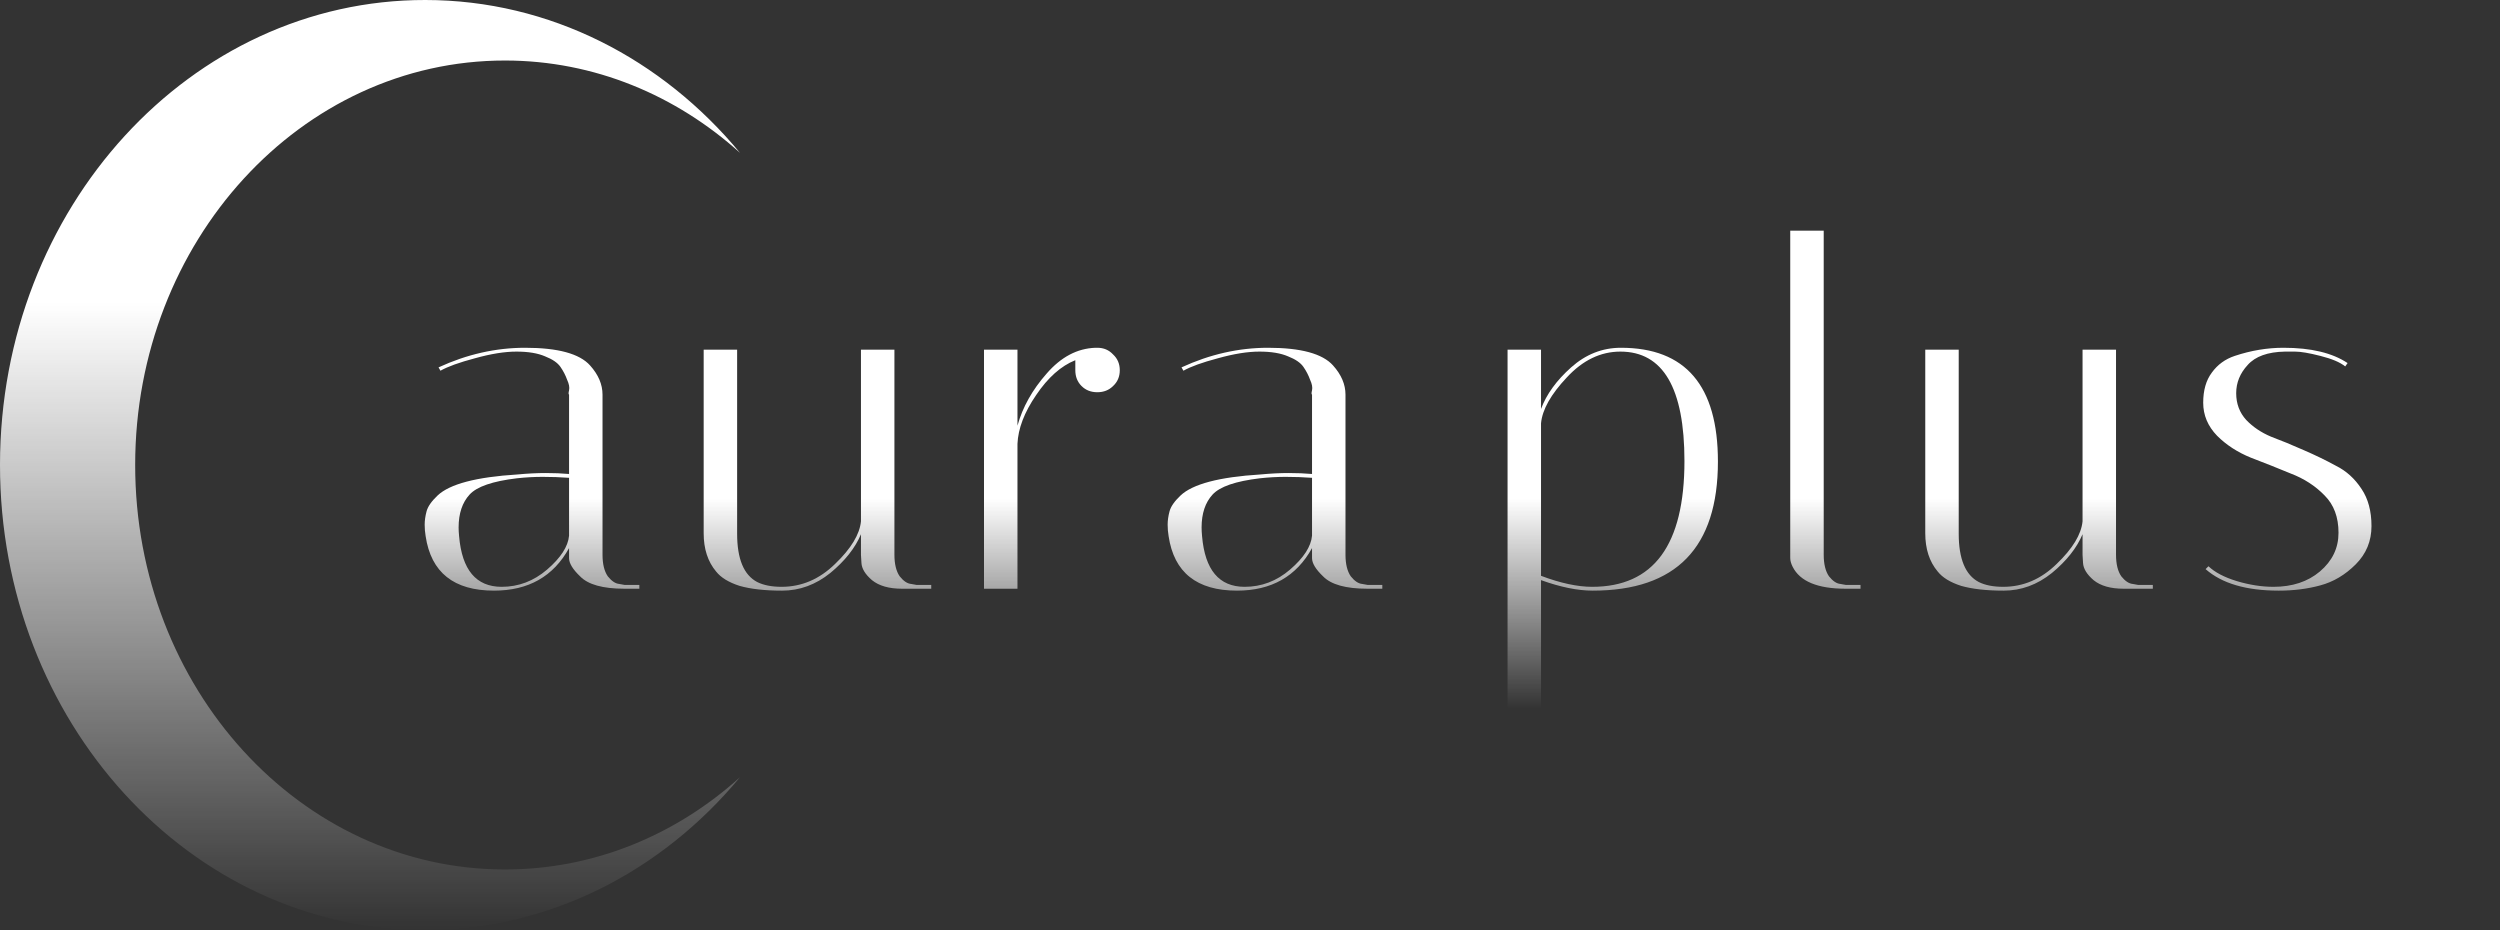 <svg xmlns="http://www.w3.org/2000/svg" width="250" height="93" viewBox="0 0 250 93" fill="none"><rect x="0" y="0" width="250" height="93" fill="#333333" stroke="none"/><path d="M62.451 58.873C60.284 58.873 58.802 58.459 58.005 57.63C57.272 56.929 56.906 56.323 56.906 55.813V54.809C55.344 57.646 52.842 59.064 49.399 59.064C45.383 59.064 43.105 57.248 42.563 53.614C42.499 53.231 42.467 52.849 42.467 52.467C42.467 52.052 42.531 51.606 42.658 51.128C42.786 50.65 43.152 50.124 43.758 49.55C44.969 48.403 47.63 47.702 51.742 47.447C52.762 47.351 53.702 47.303 54.563 47.303C55.423 47.303 56.204 47.335 56.906 47.399V39.462C56.842 39.431 56.842 39.287 56.906 39.032C56.969 38.745 56.906 38.395 56.714 37.98C56.555 37.534 56.332 37.104 56.045 36.689C55.758 36.275 55.248 35.925 54.515 35.638C53.782 35.319 52.826 35.16 51.647 35.16C50.467 35.16 49.081 35.383 47.487 35.829C45.925 36.243 44.778 36.658 44.045 37.072L43.853 36.737C46.69 35.43 49.575 34.777 52.507 34.777C55.79 34.777 57.957 35.367 59.009 36.546C59.838 37.47 60.252 38.442 60.252 39.462V55.479C60.252 56.403 60.428 57.12 60.778 57.63C61.161 58.108 61.543 58.363 61.925 58.395L62.451 58.491H63.934V58.873H62.451ZM50.164 58.682C51.854 58.682 53.368 58.108 54.706 56.961C56.077 55.781 56.81 54.65 56.906 53.566V47.781C56.045 47.718 55.168 47.686 54.276 47.686C53.415 47.686 52.555 47.733 51.694 47.829C49.272 48.116 47.694 48.658 46.961 49.455C46.228 50.251 45.861 51.351 45.861 52.753C45.861 53.008 45.877 53.295 45.909 53.614C46.196 56.992 47.614 58.682 50.164 58.682ZM73.713 53.375C73.713 55.893 74.382 57.502 75.721 58.204C76.359 58.522 77.171 58.682 78.159 58.682C80.168 58.682 81.952 57.917 83.514 56.387C85.108 54.857 85.968 53.439 86.096 52.132V34.968H89.442V55.479C89.442 56.403 89.618 57.12 89.968 57.63C90.351 58.108 90.733 58.363 91.116 58.395L91.642 58.491H93.124V58.873H90.207C88.901 58.873 87.897 58.586 87.195 58.013C86.526 57.439 86.175 56.865 86.144 56.291L86.096 55.479V53.423C85.522 54.793 84.502 56.084 83.036 57.295C81.57 58.475 79.96 59.064 78.207 59.064C76.486 59.064 75.068 58.905 73.952 58.586C72.868 58.236 72.088 57.758 71.61 57.152C70.781 56.164 70.367 54.889 70.367 53.327V34.968H73.713V53.375ZM107.532 37.024V36.02C106.098 36.594 104.791 37.757 103.612 39.51C102.432 41.231 101.811 42.857 101.747 44.387V58.873H98.4V34.968H101.747V42.57C102.257 40.721 103.229 38.984 104.663 37.359C106.098 35.701 107.723 34.841 109.54 34.777H109.731C110.369 34.777 110.895 35 111.309 35.446C111.755 35.861 111.978 36.387 111.978 37.024C111.978 37.662 111.755 38.188 111.309 38.602C110.895 39.016 110.369 39.223 109.731 39.223C109.094 39.223 108.568 39.016 108.154 38.602C107.739 38.188 107.532 37.662 107.532 37.024ZM136.749 58.873C134.581 58.873 133.099 58.459 132.302 57.63C131.569 56.929 131.203 56.323 131.203 55.813V54.809C129.641 57.646 127.139 59.064 123.697 59.064C119.681 59.064 117.402 57.248 116.86 53.614C116.796 53.231 116.764 52.849 116.764 52.467C116.764 52.052 116.828 51.606 116.955 51.128C117.083 50.65 117.449 50.124 118.055 49.55C119.266 48.403 121.928 47.702 126.039 47.447C127.059 47.351 127.999 47.303 128.86 47.303C129.721 47.303 130.501 47.335 131.203 47.399V39.462C131.139 39.431 131.139 39.287 131.203 39.032C131.266 38.745 131.203 38.395 131.011 37.98C130.852 37.534 130.629 37.104 130.342 36.689C130.055 36.275 129.545 35.925 128.812 35.638C128.079 35.319 127.123 35.16 125.944 35.16C124.764 35.16 123.378 35.383 121.784 35.829C120.222 36.243 119.075 36.658 118.342 37.072L118.151 36.737C120.987 35.43 123.872 34.777 126.804 34.777C130.087 34.777 132.254 35.367 133.306 36.546C134.135 37.47 134.549 38.442 134.549 39.462V55.479C134.549 56.403 134.725 57.12 135.075 57.63C135.458 58.108 135.84 58.363 136.223 58.395L136.749 58.491H138.231V58.873H136.749ZM124.461 58.682C126.151 58.682 127.665 58.108 129.003 56.961C130.374 55.781 131.107 54.65 131.203 53.566V47.781C130.342 47.718 129.466 47.686 128.573 47.686C127.713 47.686 126.852 47.733 125.991 47.829C123.569 48.116 121.991 48.658 121.258 49.455C120.525 50.251 120.159 51.351 120.159 52.753C120.159 53.008 120.175 53.295 120.206 53.614C120.493 56.992 121.912 58.682 124.461 58.682Z" fill="url(#paint0_linear_216_688)"></path><path d="M150.756 34.968H154.102V40.897C154.644 39.431 155.648 38.044 157.114 36.737C158.581 35.43 160.238 34.777 162.087 34.777C168.557 34.777 171.792 38.57 171.792 46.156C171.792 54.761 167.617 59.064 159.266 59.064C157.768 59.064 156.047 58.714 154.102 58.013V70.825H150.756V34.968ZM162.039 35.16C160.063 35.16 158.278 36.02 156.684 37.741C155.09 39.431 154.23 40.96 154.102 42.331V57.582C156.047 58.315 157.752 58.682 159.218 58.682C165.369 58.682 168.445 54.49 168.445 46.108C168.445 38.809 166.31 35.16 162.039 35.16ZM184.57 58.873C181.765 58.873 179.996 58.14 179.263 56.674C179.104 56.355 179.024 56.068 179.024 55.813V23.064H182.371V55.479C182.371 56.403 182.546 57.12 182.897 57.63C183.279 58.108 183.662 58.363 184.044 58.395L184.57 58.491H186.052V58.873H184.57ZM195.872 53.375C195.872 55.893 196.542 57.502 197.88 58.204C198.518 58.522 199.33 58.682 200.319 58.682C202.327 58.682 204.111 57.917 205.673 56.387C207.267 54.857 208.127 53.439 208.255 52.132V34.968H211.602V55.479C211.602 56.403 211.777 57.12 212.127 57.63C212.51 58.108 212.892 58.363 213.275 58.395L213.801 58.491H215.283V58.873H212.367C211.06 58.873 210.056 58.586 209.355 58.013C208.685 57.439 208.335 56.865 208.303 56.291L208.255 55.479V53.423C207.681 54.793 206.661 56.084 205.195 57.295C203.729 58.475 202.119 59.064 200.366 59.064C198.645 59.064 197.227 58.905 196.111 58.586C195.028 58.236 194.247 57.758 193.769 57.152C192.94 56.164 192.526 54.889 192.526 53.327V34.968H195.872V53.375ZM234.52 36.642C234.01 36.227 233.181 35.877 232.034 35.59C230.918 35.303 230.074 35.16 229.5 35.16C228.926 35.16 228.591 35.16 228.496 35.16C226.775 35.191 225.532 35.638 224.767 36.498C224.002 37.327 223.619 38.267 223.619 39.319C223.619 40.371 223.954 41.263 224.623 41.996C225.293 42.697 226.121 43.255 227.109 43.67C228.129 44.052 229.213 44.498 230.36 45.008C231.54 45.518 232.623 46.044 233.611 46.586C234.631 47.096 235.476 47.861 236.145 48.881C236.815 49.869 237.149 51.112 237.149 52.61C237.149 54.108 236.623 55.383 235.572 56.435C234.52 57.487 233.341 58.188 232.034 58.538C230.759 58.889 229.372 59.064 227.874 59.064C224.623 59.064 222.185 58.347 220.559 56.913L220.846 56.626C221.484 57.232 222.424 57.726 223.667 58.108C224.942 58.491 226.169 58.682 227.348 58.682C229.229 58.682 230.775 58.172 231.986 57.152C233.229 56.1 233.851 54.809 233.851 53.279C233.851 51.718 233.388 50.474 232.464 49.55C231.54 48.594 230.408 47.861 229.07 47.351C227.763 46.809 226.44 46.283 225.101 45.773C223.763 45.231 222.631 44.498 221.707 43.574C220.783 42.618 220.32 41.518 220.32 40.275C220.32 39.032 220.607 38.028 221.181 37.263C221.755 36.466 222.52 35.908 223.476 35.59C225.101 35.048 226.727 34.777 228.352 34.777C231.094 34.777 233.229 35.287 234.759 36.307L234.52 36.642Z" fill="url(#paint1_linear_216_688)"></path><path d="M13.518 46.469C13.533 24.132 30.099 6.037 50.516 6.052C59.436 6.057 67.615 9.527 74 15.285C66.23 5.908 55.011 0.01 42.534 1.53182e-05C19.06 -0.021 0.019 20.781 1.40009e-05 46.464C-0.019 72.147 18.994 92.979 42.468 93C54.969 93.01 66.211 87.113 73.995 77.725C67.601 83.494 59.403 86.958 50.464 86.948C30.043 86.932 13.499 68.807 13.518 46.469Z" fill="url(#paint2_linear_216_688)"></path><defs><linearGradient id="paint0_linear_216_688" x1="90.794" y1="14.873" x2="90.794" y2="70.873" gradientUnits="userSpaceOnUse"><stop offset="0.625" stop-color="white"></stop><stop offset="1" stop-color="white" stop-opacity="0"></stop></linearGradient><linearGradient id="paint1_linear_216_688" x1="193.865" y1="14.873" x2="193.865" y2="70.873" gradientUnits="userSpaceOnUse"><stop offset="0.625" stop-color="white"></stop><stop offset="1" stop-color="white" stop-opacity="0"></stop></linearGradient><linearGradient id="paint2_linear_216_688" x1="37" y1="0" x2="37" y2="93" gradientUnits="userSpaceOnUse"><stop offset="0.325" stop-color="white"></stop><stop offset="1" stop-color="white" stop-opacity="0"></stop></linearGradient></defs></svg>